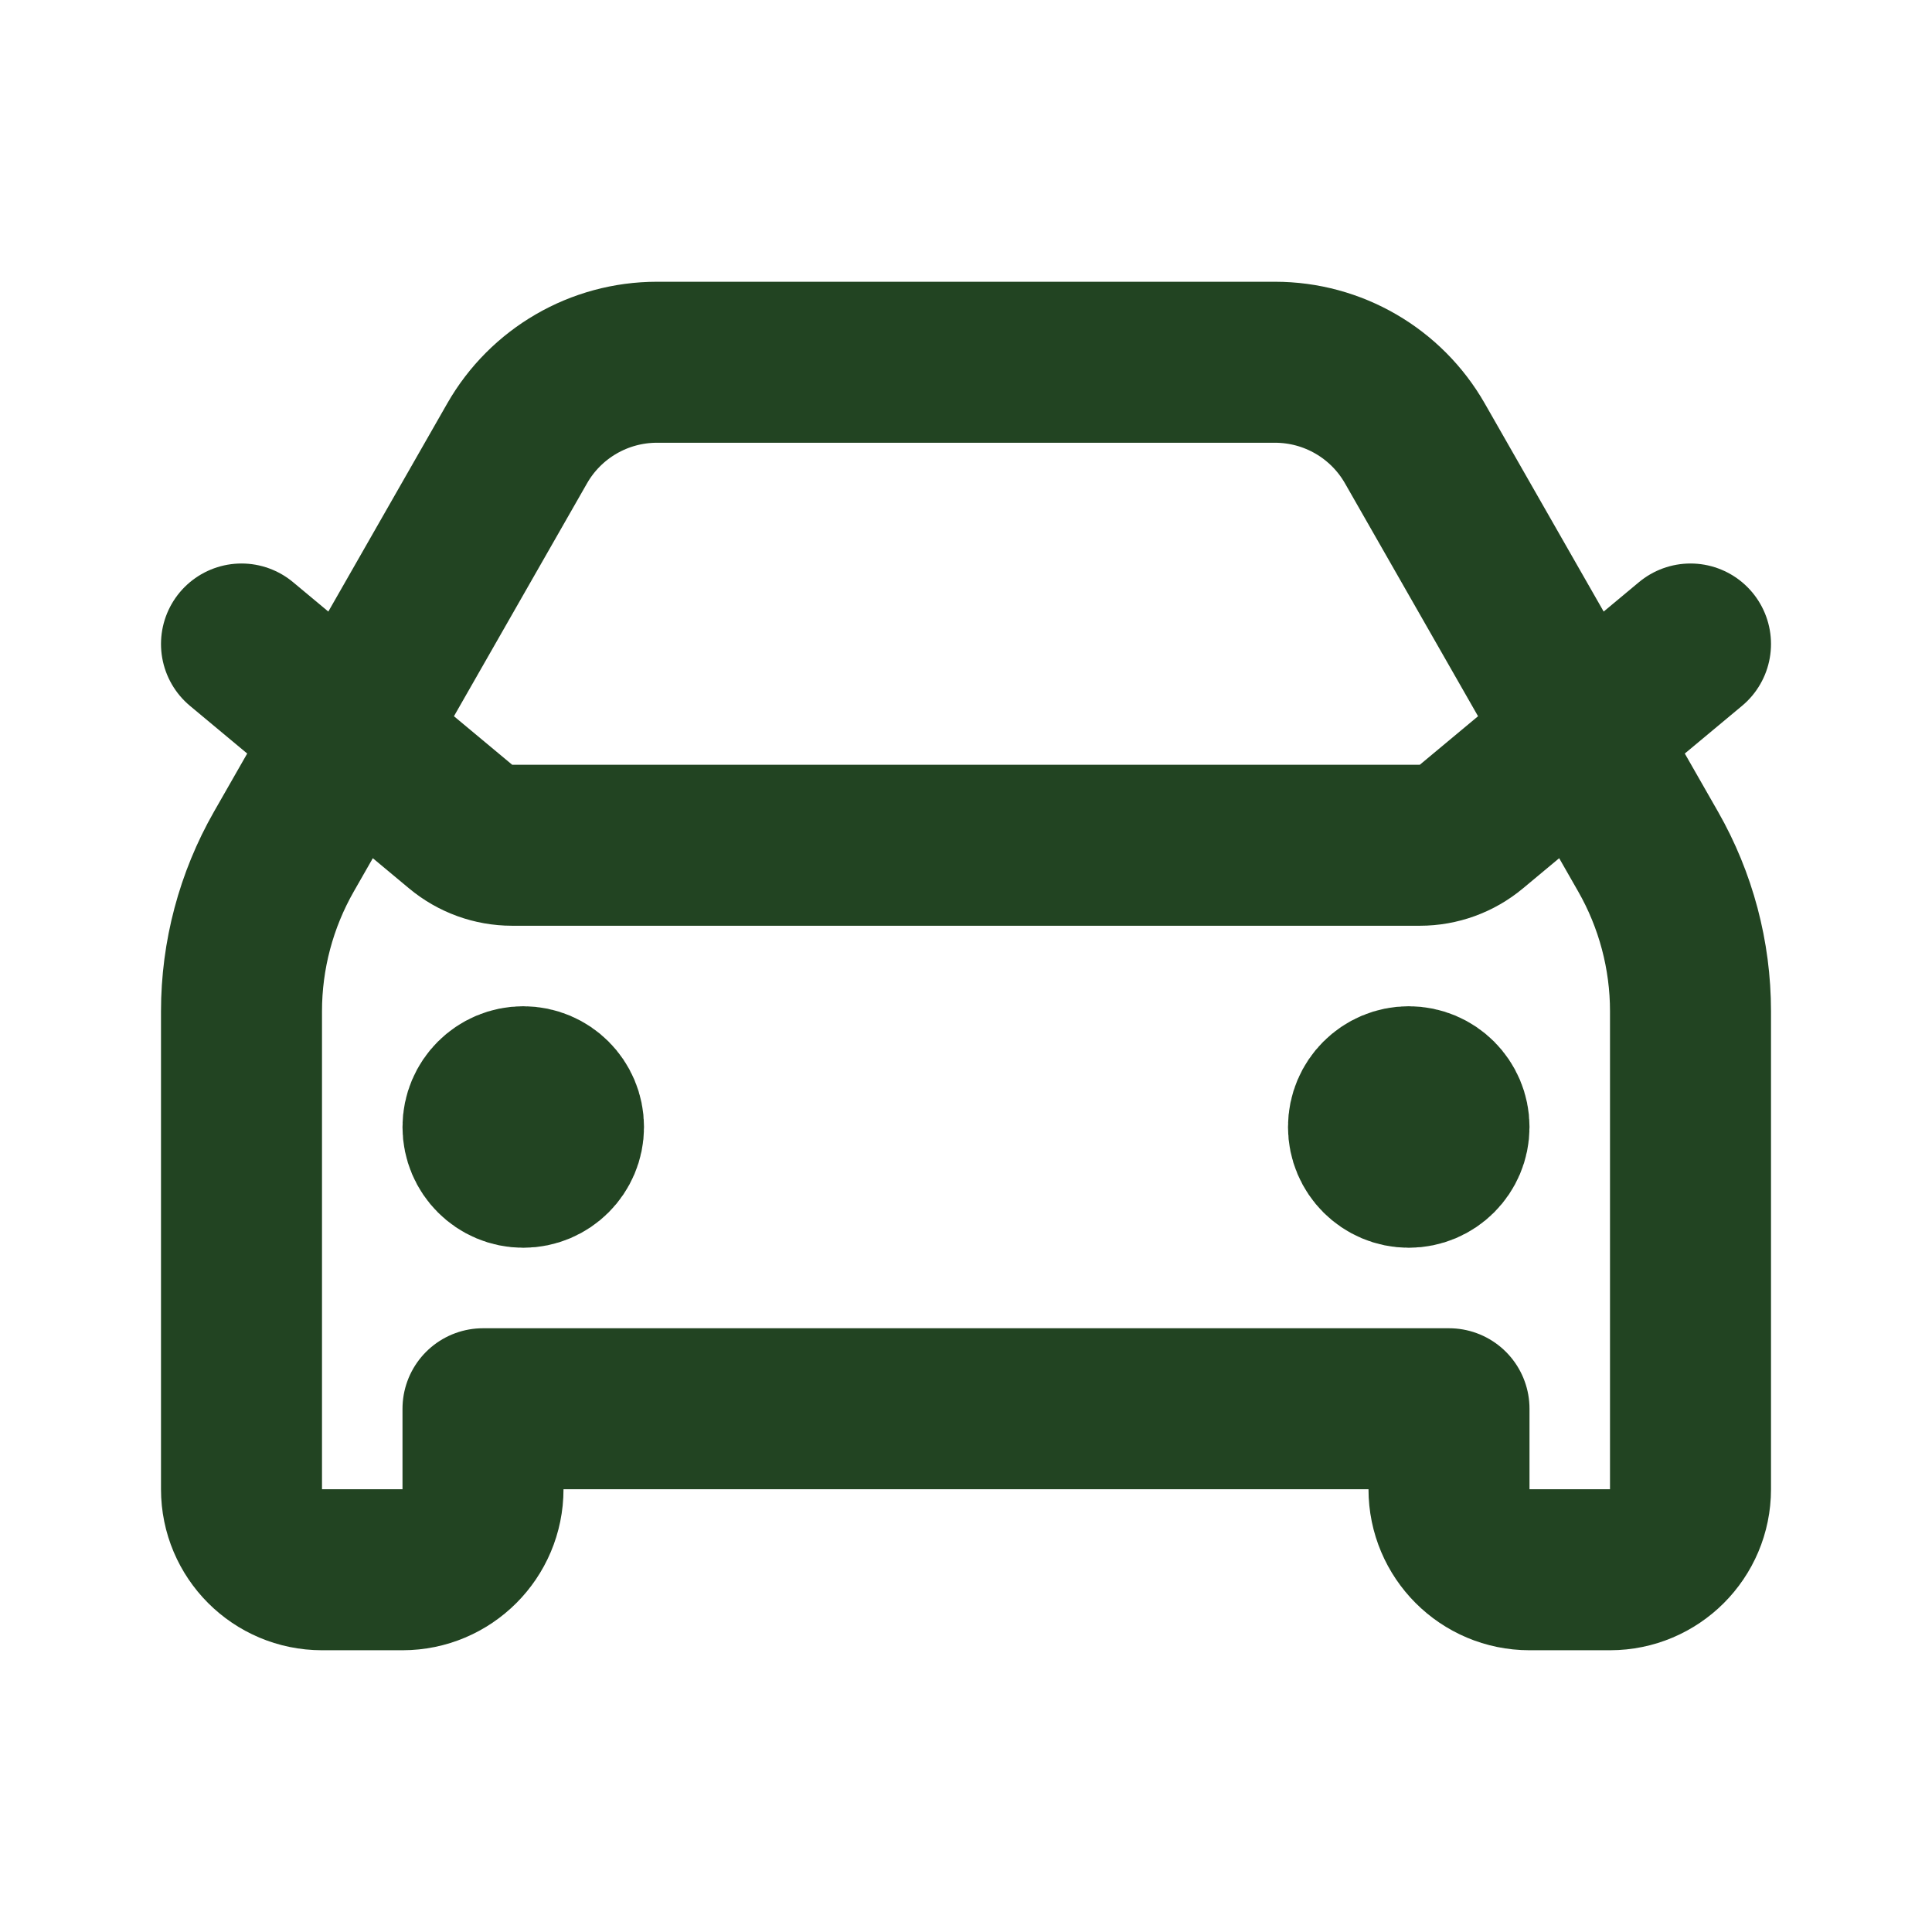 <?xml version="1.0" encoding="utf-8"?><!-- Uploaded to: SVG Repo, www.svgrepo.com, Generator: SVG Repo Mixer Tools -->
<svg width="800px" height="800px" viewBox="0 0 24 24" fill="none" xmlns="http://www.w3.org/2000/svg">
<path d="M3 8L5.722 10.268C5.902 10.418 6.128 10.5 6.362 10.5H17.638C17.872 10.5 18.098 10.418 18.278 10.268L21 8M6.5 14H6.51M17.5 14H17.51M8.161 4.5H15.839C16.557 4.5 17.22 4.885 17.576 5.508L20.473 10.578C20.818 11.182 21 11.866 21 12.562V18.5C21 19.052 20.552 19.5 20 19.5H19C18.448 19.5 18 19.052 18 18.5V17.5H6V18.5C6 19.052 5.552 19.5 5 19.5H4C3.448 19.5 3 19.052 3 18.5V12.562C3 11.866 3.182 11.182 3.527 10.578L6.424 5.508C6.78 4.885 7.443 4.5 8.161 4.5ZM7 14C7 14.276 6.776 14.5 6.5 14.5C6.224 14.5 6 14.276 6 14C6 13.724 6.224 13.5 6.5 13.5C6.776 13.5 7 13.724 7 14ZM18 14C18 14.276 17.776 14.5 17.5 14.5C17.224 14.5 17 14.276 17 14C17 13.724 17.224 13.5 17.5 13.5C17.776 13.5 18 13.724 18 14Z" stroke="#224422" stroke-width="2" stroke-linecap="round" stroke-linejoin="round"/>
</svg>